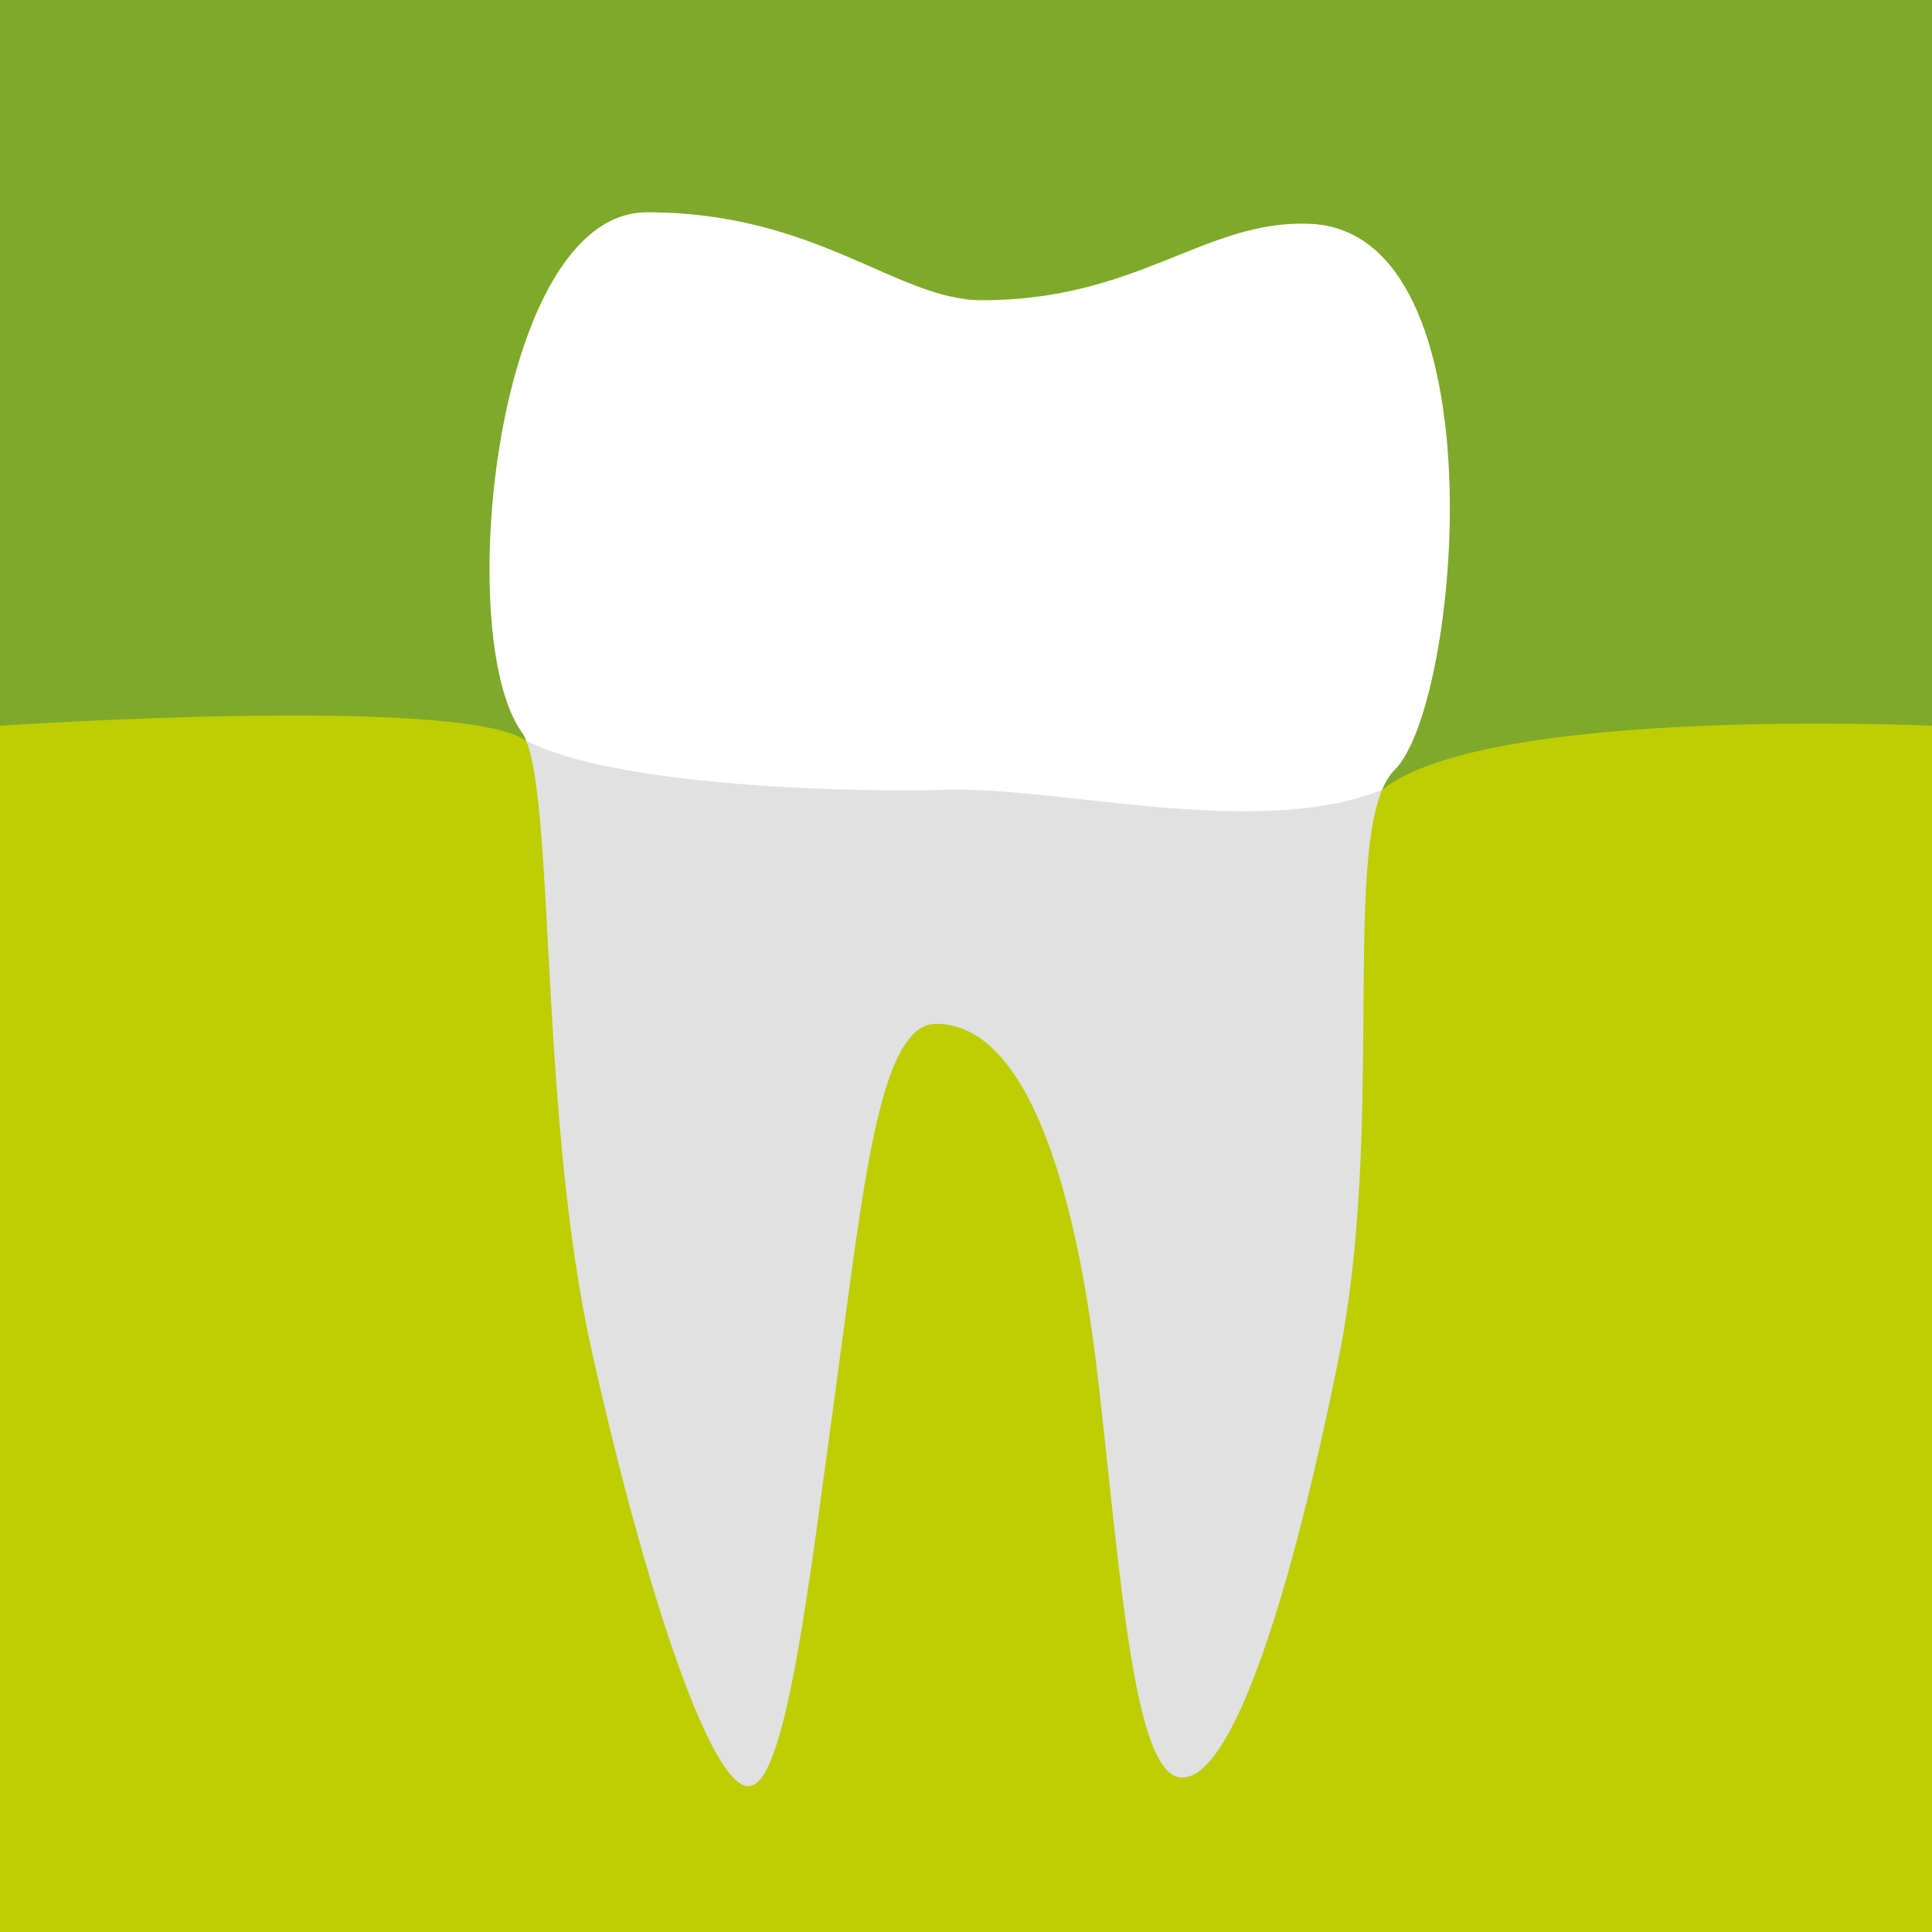 <svg xmlns="http://www.w3.org/2000/svg" width="1000" height="1000" viewBox="0 0 1000 1000"><path d="M0 0h1000v1000H0z" style="fill:#7ea92a"/><path d="M1000 375.642s-229.988-10.569-284.619 33.142c-32.164 25.735-408.677-1.645-443.025-25.425S0 375.642 0 375.642V1000h1000V375.642Z" style="fill:#bece00"/><path d="M387.686 924.522c19.343-1.116 31.054-105.055 45.279-208.685 14.225-103.63 22.255-186.031 51.656-185.911 46.126.189 71.947 81.682 83.757 184.221 11.81 102.54 18.32 205.208 43.244 205.91 26.411.744 56.728-94.857 81.465-218.077 22.578-112.463 3.532-248.36 22.294-293.197-13.872-100.314-29.213-223.905-60.509-225.647-50.698-2.659-94.096 37.717-152.968 39.633-41.103 1.352-85.593-36.485-132.39-35.67-56.289.98-76.509 114.694-97.159 196.259 14.668 36.187 7.103 195.918 34.052 316.39 28.271 126.382 61.936 225.889 81.279 224.773Z" style="fill:#e1e1e1"/><path d="M489.257 408.784c58.871-1.916 161.856 25.977 226.124 0 1.795-4.289 3.927-7.764 6.483-10.285 34.072-33.616 55.87-278.774-44.028-282.675-54.314-2.121-88.358 39.57-169.606 39.57-43.92 0-85.211-45.522-173.365-45.522-79.145 0-100.401 219.507-64.835 269.072.833 1.161 1.606 2.64 2.326 4.415 47.471 24.649 175.799 26.776 216.902 25.425Z" style="fill:#fff"/></svg>